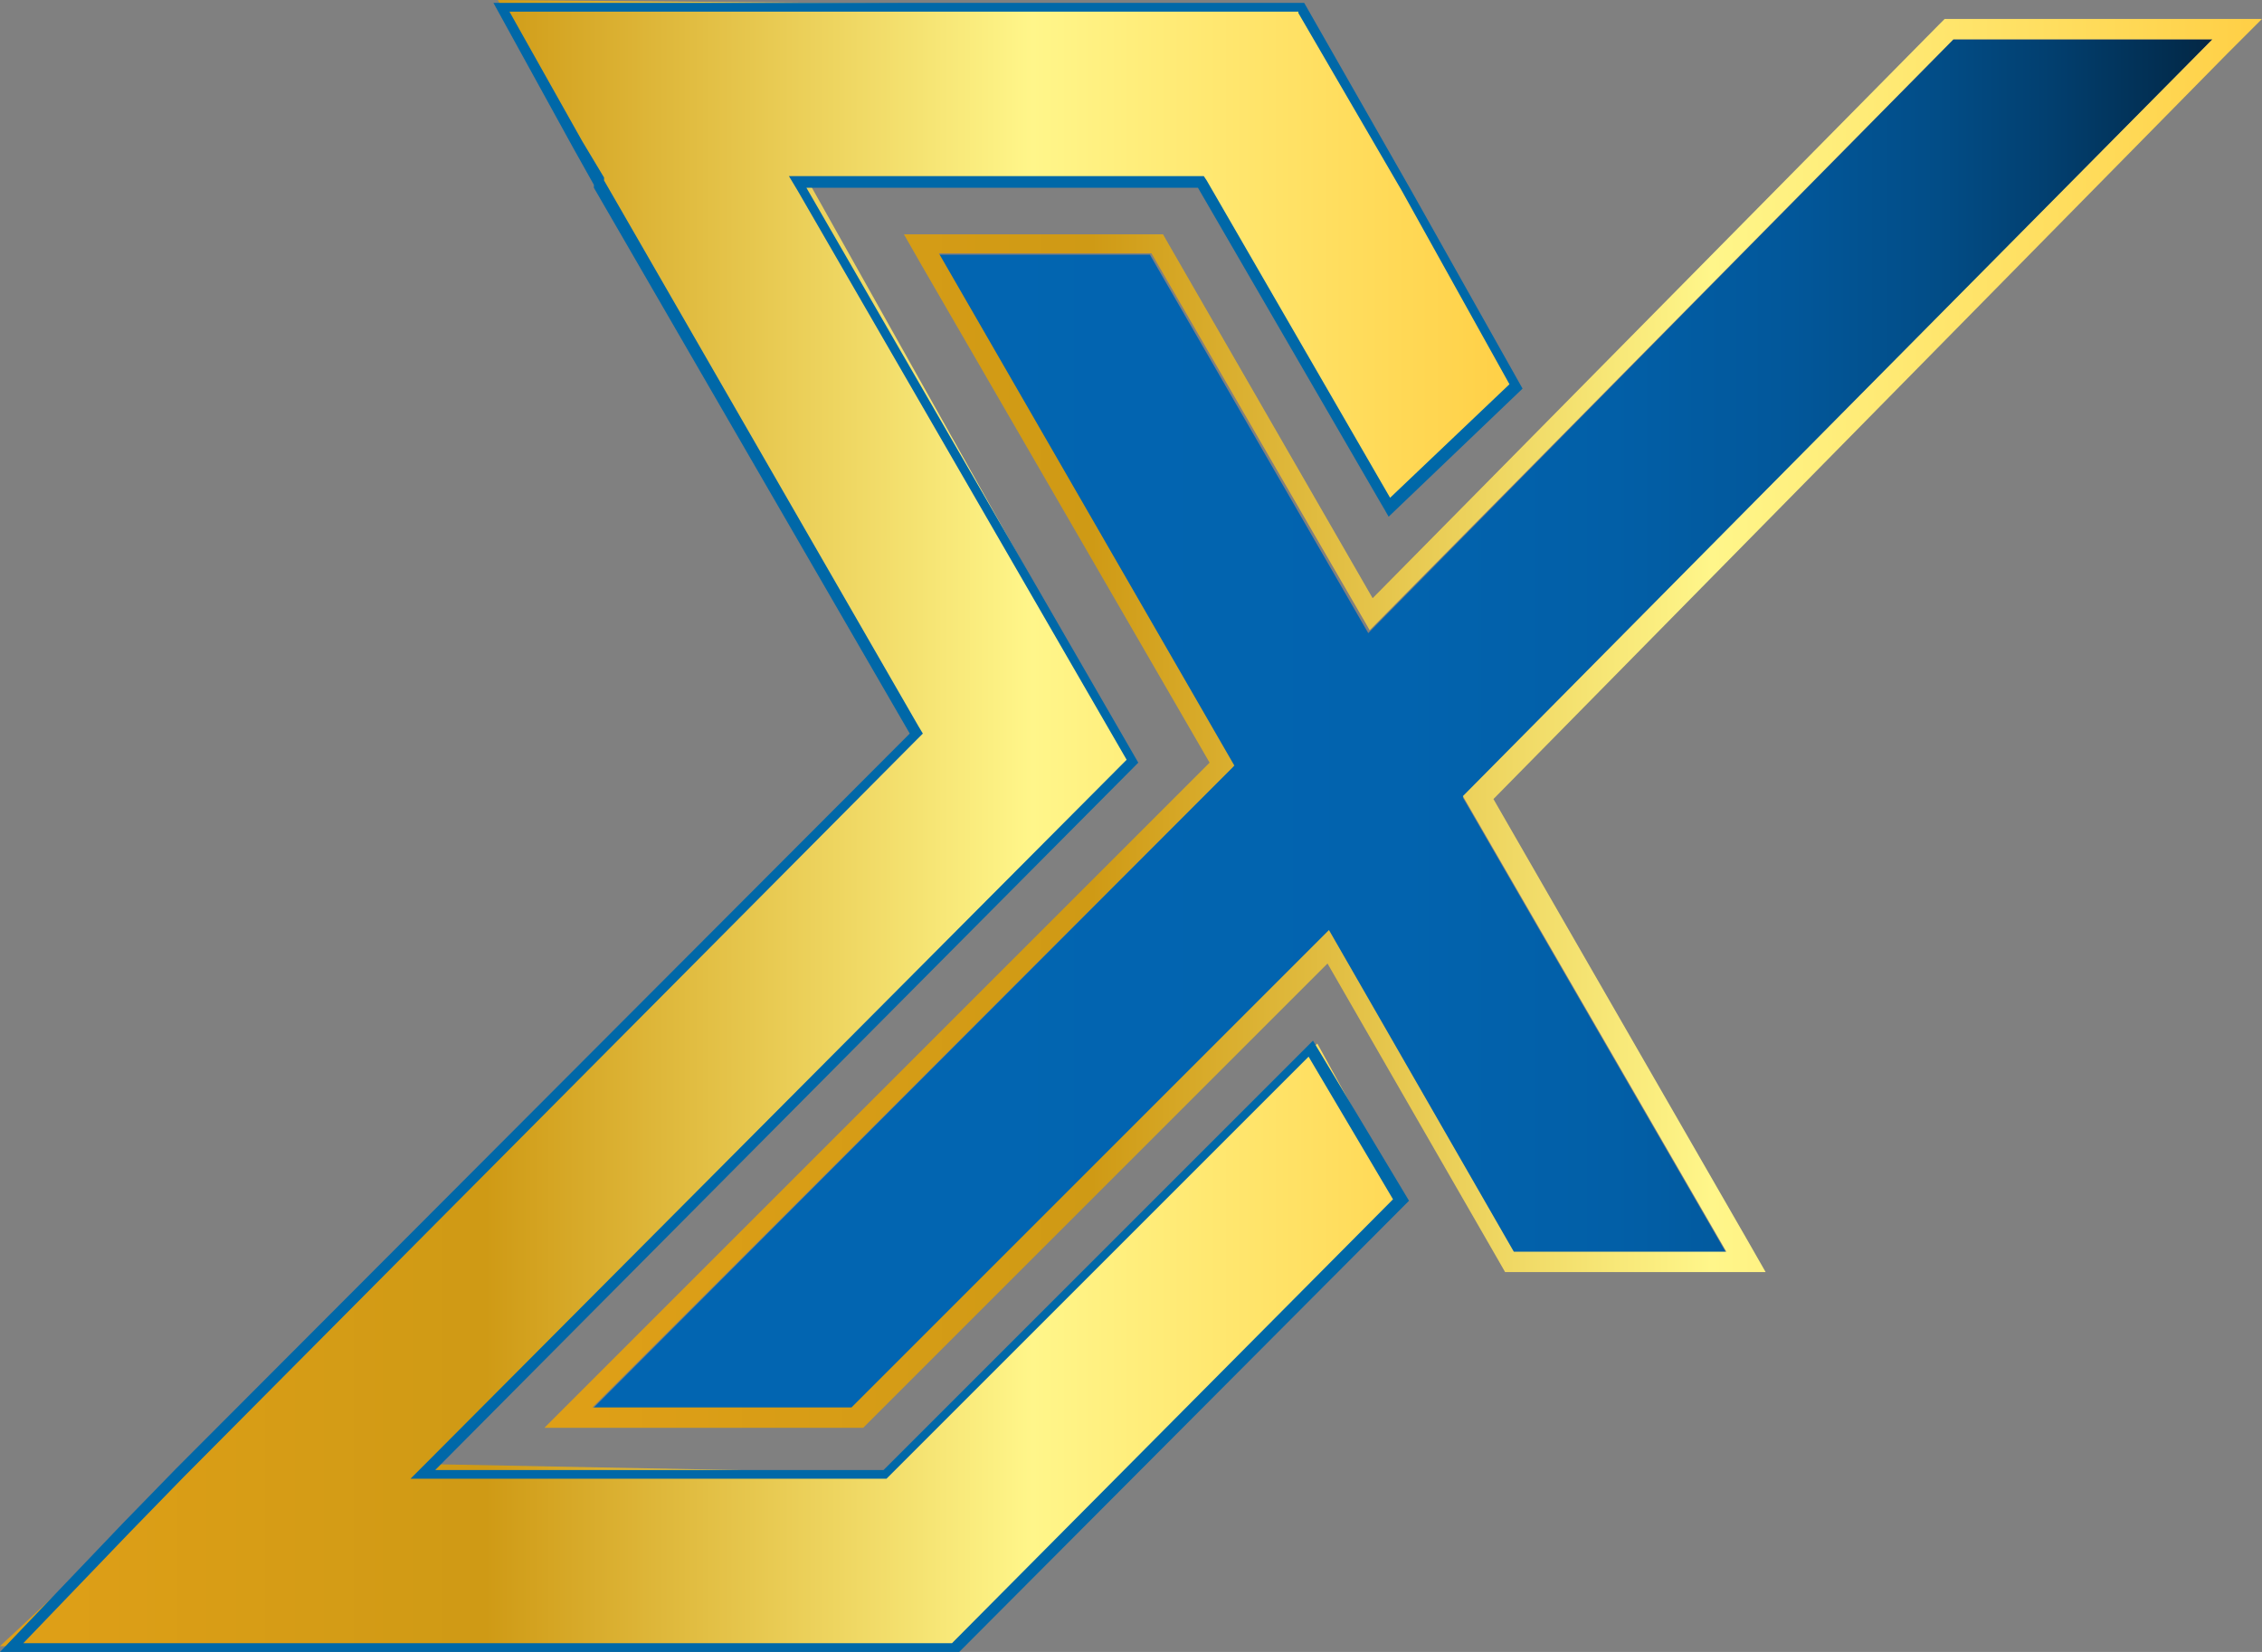 <?xml version="1.0" encoding="UTF-8"?>
<svg id="Layer_1" xmlns="http://www.w3.org/2000/svg" width="15.54" height="11.35" xmlns:xlink="http://www.w3.org/1999/xlink" viewBox="0 0 15.54 11.35">
  <rect x="0" y="0" width="15.54" height="11.35" fill="#808080" stroke="none"/>
  <defs>
    <style>
      .cls-1 {
        fill: url(#linear-gradient-2);
      }

      .cls-2 {
        fill: url(#linear-gradient-3);
      }

      .cls-2, .cls-3 {
        fill-rule: evenodd;
      }

      .cls-4 {
        fill: #0068a8;
      }

      .cls-3 {
        fill: url(#linear-gradient);
      }
    </style>
    <linearGradient id="linear-gradient" x1="4.07" y1="4.98" x2="15.2" y2="4.98" gradientUnits="userSpaceOnUse">
      <stop offset=".23" stop-color="#0265b1"/>
      <stop offset=".5" stop-color="#0263ae"/>
      <stop offset=".63" stop-color="#025fa7"/>
      <stop offset=".74" stop-color="#02579a"/>
      <stop offset=".83" stop-color="#024d87"/>
      <stop offset=".9" stop-color="#023f6f"/>
      <stop offset=".97" stop-color="#022e51"/>
      <stop offset="1" stop-color="#032744"/>
    </linearGradient>
    <linearGradient id="linear-gradient-2" x1="3.72" y1="4.98" x2="15.54" y2="4.98" gradientUnits="userSpaceOnUse">
      <stop offset=".03" stop-color="#de9f17"/>
      <stop offset=".32" stop-color="#cf9a15"/>
      <stop offset=".68" stop-color="#fff68a"/>
      <stop offset="1" stop-color="#ffcf45"/>
    </linearGradient>
    <linearGradient id="linear-gradient-3" x1="0" y1="5.66" x2="10.43" y2="5.66" xlink:href="#linear-gradient-2"/>
  </defs>
  <g>
    <polygon class="cls-3" points="7.9 1.75 9.4 4.35 13.42 .27 15.2 .27 10.05 5.48 11.86 8.61 10.4 8.61 9.13 6.4 5.85 9.68 4.07 9.68 8.47 5.27 6.44 1.75 7.9 1.75"/>
    <path class="cls-1" d="M15.2.27l-5.15,5.2,1.81,3.13h-1.46l-1.27-2.21-3.28,3.28h-1.78l4.41-4.41-2.03-3.52h1.46l1.5,2.59L13.42.27h1.78M15.54.13h-2.18l-.04.04-3.89,3.94-1.4-2.43-.04-.07h-1.78l.12.21,1.98,3.42-4.33,4.33-.24.24h2.19l.04-.04,3.15-3.15,1.18,2.05.04.07h1.79l-.12-.21-1.75-3.04L15.3.37l.24-.24h0Z"/>
  </g>
  <g>
    <polygon class="cls-2" points="0 11.31 .87 10.5 1.24 10.12 6.28 5.05 3.97 1 3.42 0 8.96 .05 10.43 2.67 9.52 3.51 8.27 1.26 5.55 1.24 7.8 5.25 2.97 10.06 6.07 10.12 9.05 7.17 9.65 8.26 6.58 11.31 0 11.31"/>
    <path class="cls-4" d="M8.92.09l.71,1.22.74,1.33-.82.78-1.26-2.18-.02-.03h-2.85l.06.1,2.26,3.91-4.8,4.82-.12.12h3.27l.02-.02,2.88-2.88.58.98-3.03,3.05H.16l.73-.76.37-.38,5.04-5.07.04-.04-.03-.05-2.16-3.75v-.02s-.15-.25-.15-.25l-.5-.89h5.42M8.96.02H3.39l.55,1,.14.25v.02s2.17,3.75,2.17,3.75L1.21,10.09h0s-.37.38-.37.38L0,11.35h6.59l3.09-3.1-.66-1.1-2.95,2.95h-3.08l4.83-4.86-2.28-3.95h2.69l1.31,2.26.92-.88-.77-1.37L8.96.02h0Z"/>
  </g>
</svg>